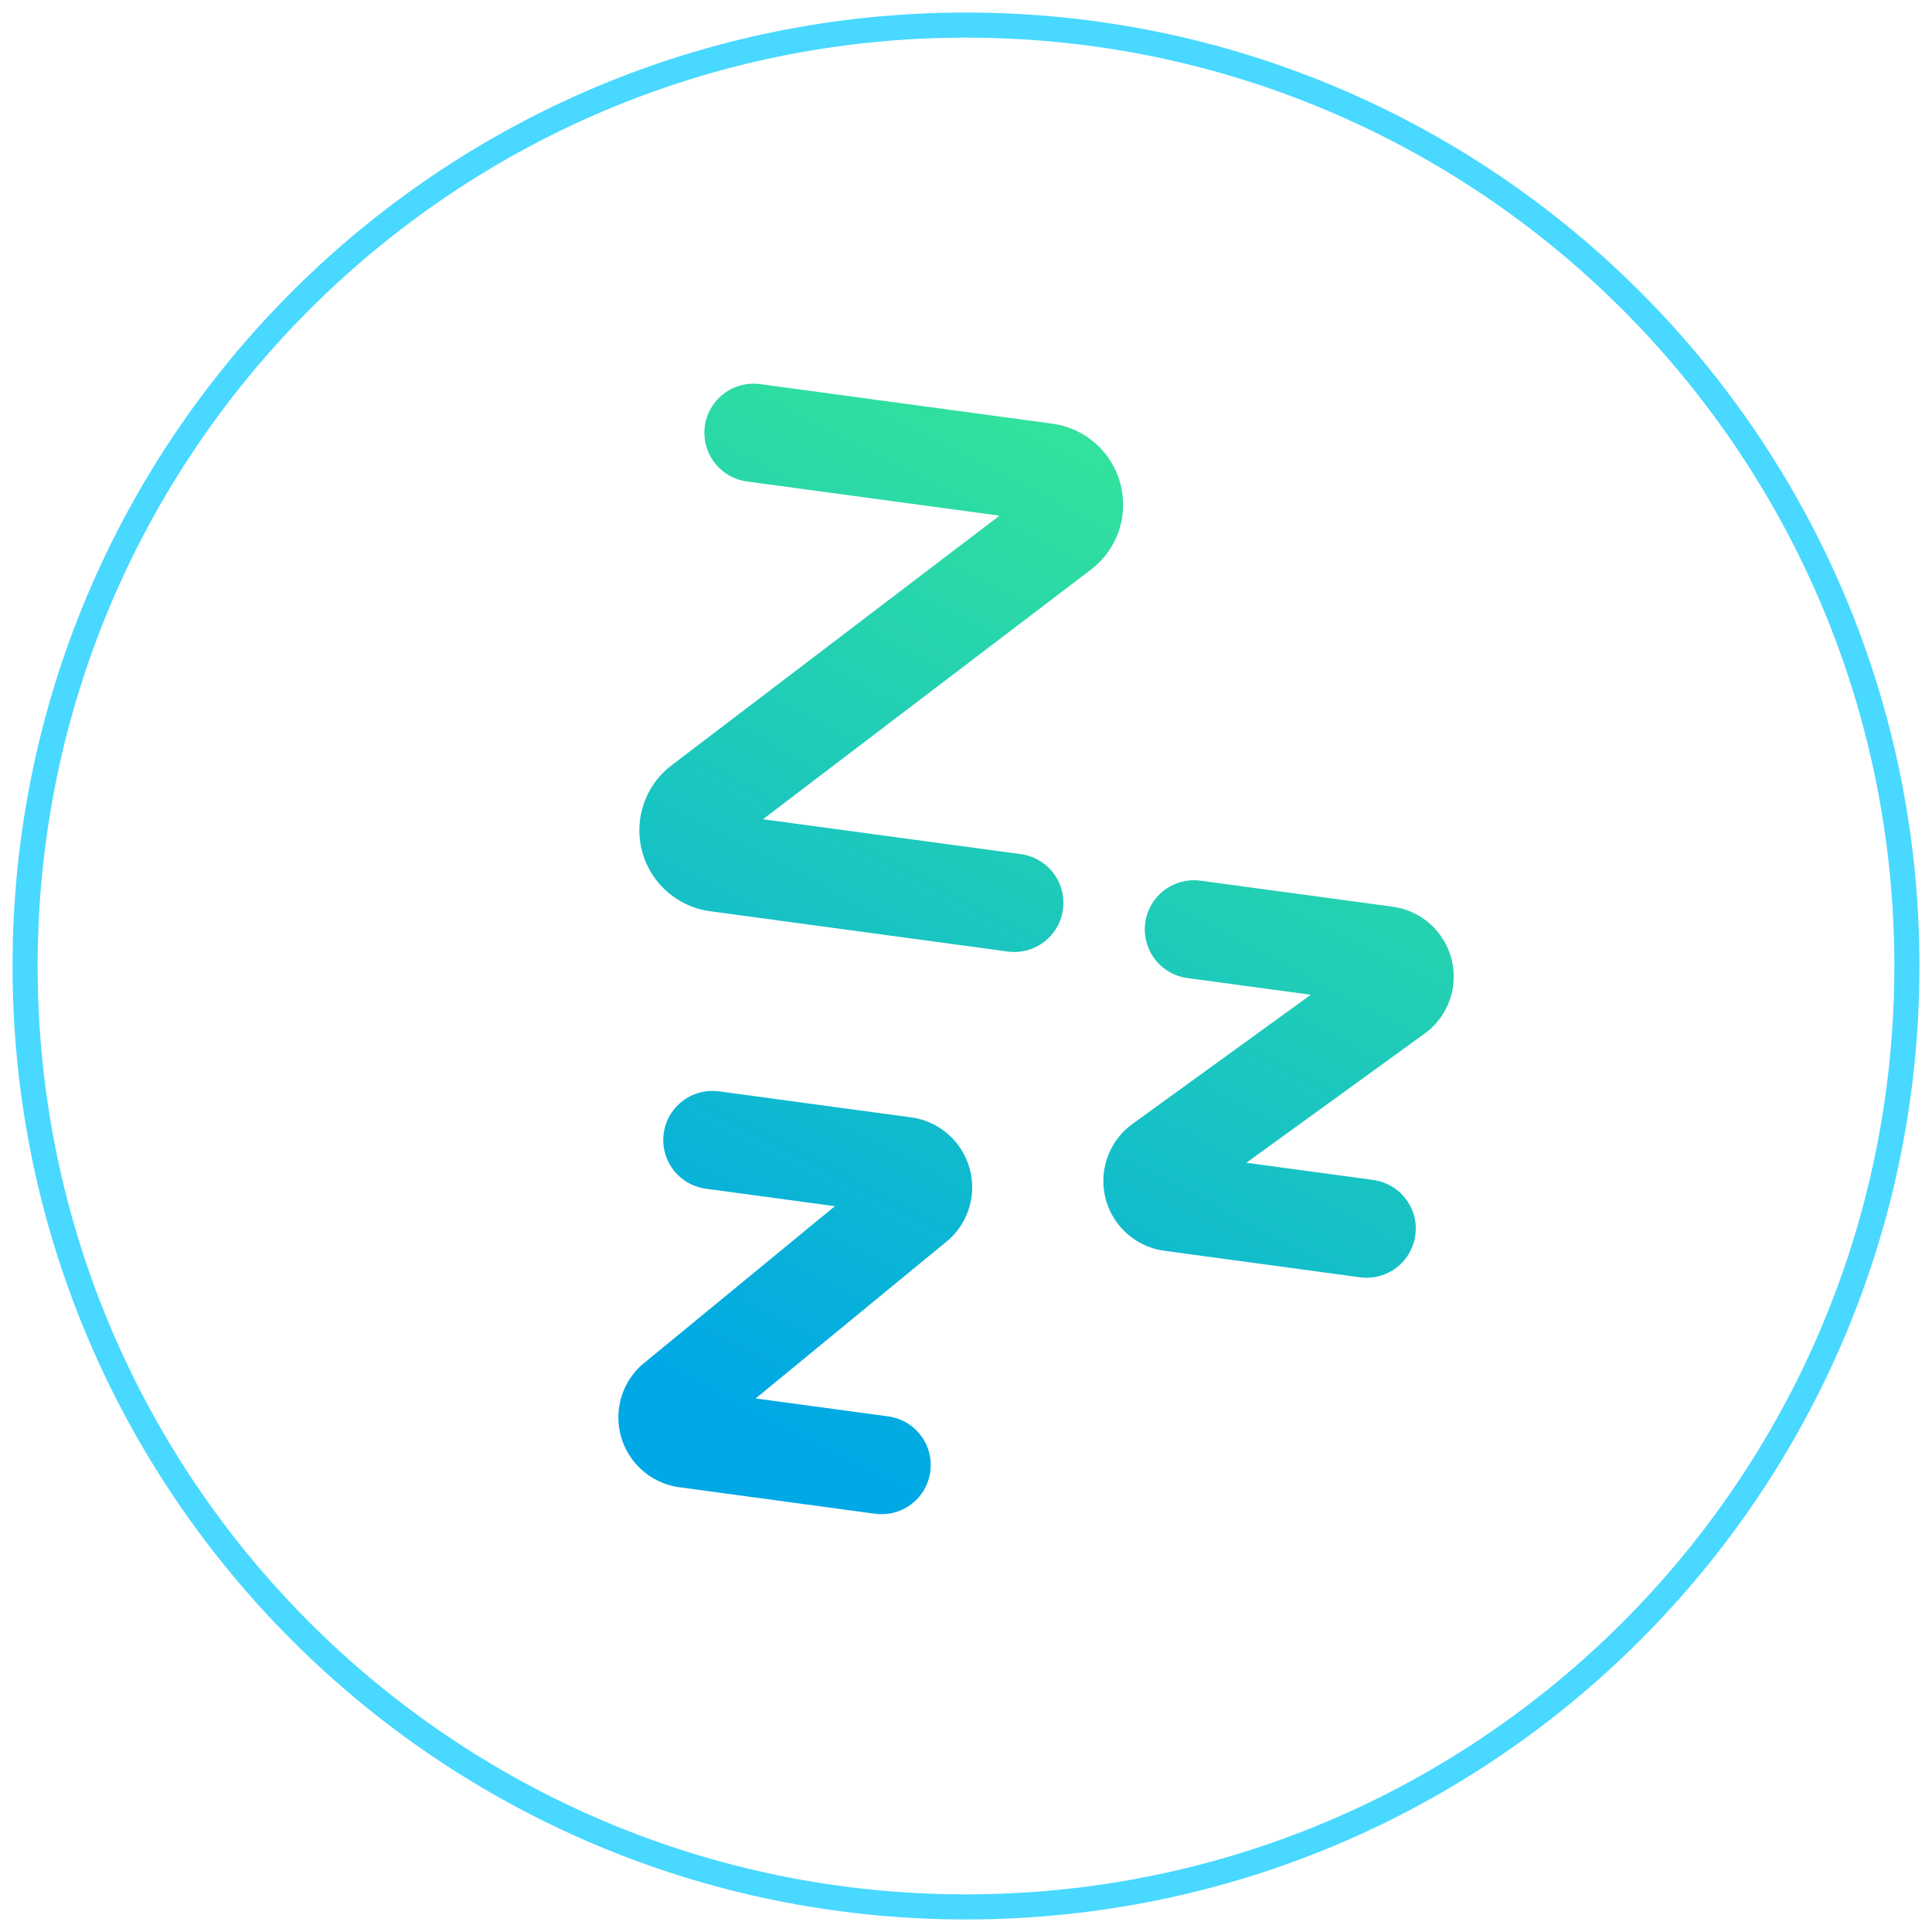 <?xml version="1.0" encoding="UTF-8"?> <svg xmlns="http://www.w3.org/2000/svg" width="77" height="77" viewBox="0 0 77 77" fill="none"> <path d="M38.5 76C59.211 76 76 59.211 76 38.5C76 17.789 59.211 1 38.5 1C17.789 1 1 17.789 1 38.5C1 59.211 17.789 76 38.5 76Z" stroke="#49D8FF" stroke-miterlimit="10"></path> <path d="M44.654 19.28C44.49 18.657 44.144 18.097 43.662 17.671C43.178 17.244 42.58 16.971 41.941 16.886L30.294 15.309C29.601 15.215 28.91 15.498 28.482 16.052C28.054 16.605 27.954 17.344 28.22 17.991C28.485 18.639 29.076 19.095 29.769 19.189L39.836 20.552L26.765 30.502C26.078 31.025 25.627 31.8 25.511 32.655C25.395 33.51 25.624 34.377 26.148 35.064C26.671 35.75 27.446 36.202 28.301 36.317L40.161 37.923C40.855 38.017 41.545 37.734 41.974 37.18C42.401 36.627 42.502 35.888 42.236 35.24C41.971 34.593 41.38 34.136 40.687 34.042L30.408 32.651L43.481 22.701C43.993 22.311 44.379 21.778 44.588 21.169C44.796 20.559 44.819 19.902 44.654 19.279L44.654 19.28Z" fill="url(#paint0_linear_587_332)"></path> <path d="M38.653 46.601C38.512 46.063 38.214 45.579 37.797 45.211C37.381 44.843 36.864 44.606 36.312 44.533L28.655 43.496C27.962 43.402 27.271 43.685 26.843 44.239C26.415 44.792 26.315 45.531 26.58 46.178C26.846 46.826 27.436 47.282 28.13 47.376L33.274 48.073L25.755 54.254C25.161 54.705 24.771 55.374 24.671 56.112C24.57 56.851 24.767 57.599 25.219 58.192C25.67 58.786 26.339 59.175 27.078 59.275L34.874 60.331C35.568 60.425 36.258 60.141 36.686 59.588C37.114 59.035 37.214 58.295 36.949 57.648C36.683 57.001 36.093 56.544 35.399 56.45L30.117 55.735L37.638 49.554C38.081 49.218 38.414 48.758 38.595 48.232C38.776 47.706 38.796 47.138 38.653 46.601Z" fill="url(#paint1_linear_587_332)"></path> <path d="M54.73 47.027L49.673 46.342L56.829 41.158C57.423 40.706 57.813 40.038 57.913 39.299C58.013 38.561 57.815 37.812 57.364 37.219C56.912 36.626 56.243 36.237 55.504 36.137L47.846 35.1C47.153 35.006 46.462 35.289 46.034 35.843C45.607 36.396 45.506 37.136 45.772 37.782C46.037 38.43 46.628 38.886 47.321 38.98L52.242 39.646L45.084 44.831C44.49 45.282 44.1 45.951 44 46.689C43.9 47.428 44.097 48.176 44.549 48.769C45.001 49.362 45.67 49.751 46.409 49.851L54.205 50.907C54.898 51.001 55.589 50.718 56.017 50.164C56.445 49.611 56.545 48.871 56.28 48.224C56.014 47.577 55.423 47.12 54.73 47.027Z" fill="url(#paint2_linear_587_332)"></path> <defs> <linearGradient id="paint0_linear_587_332" x1="30.561" y1="56.764" x2="49.668" y2="20.025" gradientUnits="userSpaceOnUse"> <stop stop-color="#00A8E6"></stop> <stop offset="1" stop-color="#33E39A"></stop> </linearGradient> <linearGradient id="paint1_linear_587_332" x1="30.561" y1="56.764" x2="49.668" y2="20.025" gradientUnits="userSpaceOnUse"> <stop stop-color="#00A8E6"></stop> <stop offset="1" stop-color="#33E39A"></stop> </linearGradient> <linearGradient id="paint2_linear_587_332" x1="30.561" y1="56.764" x2="49.668" y2="20.025" gradientUnits="userSpaceOnUse"> <stop stop-color="#00A8E6"></stop> <stop offset="1" stop-color="#33E39A"></stop> </linearGradient> </defs> </svg> 